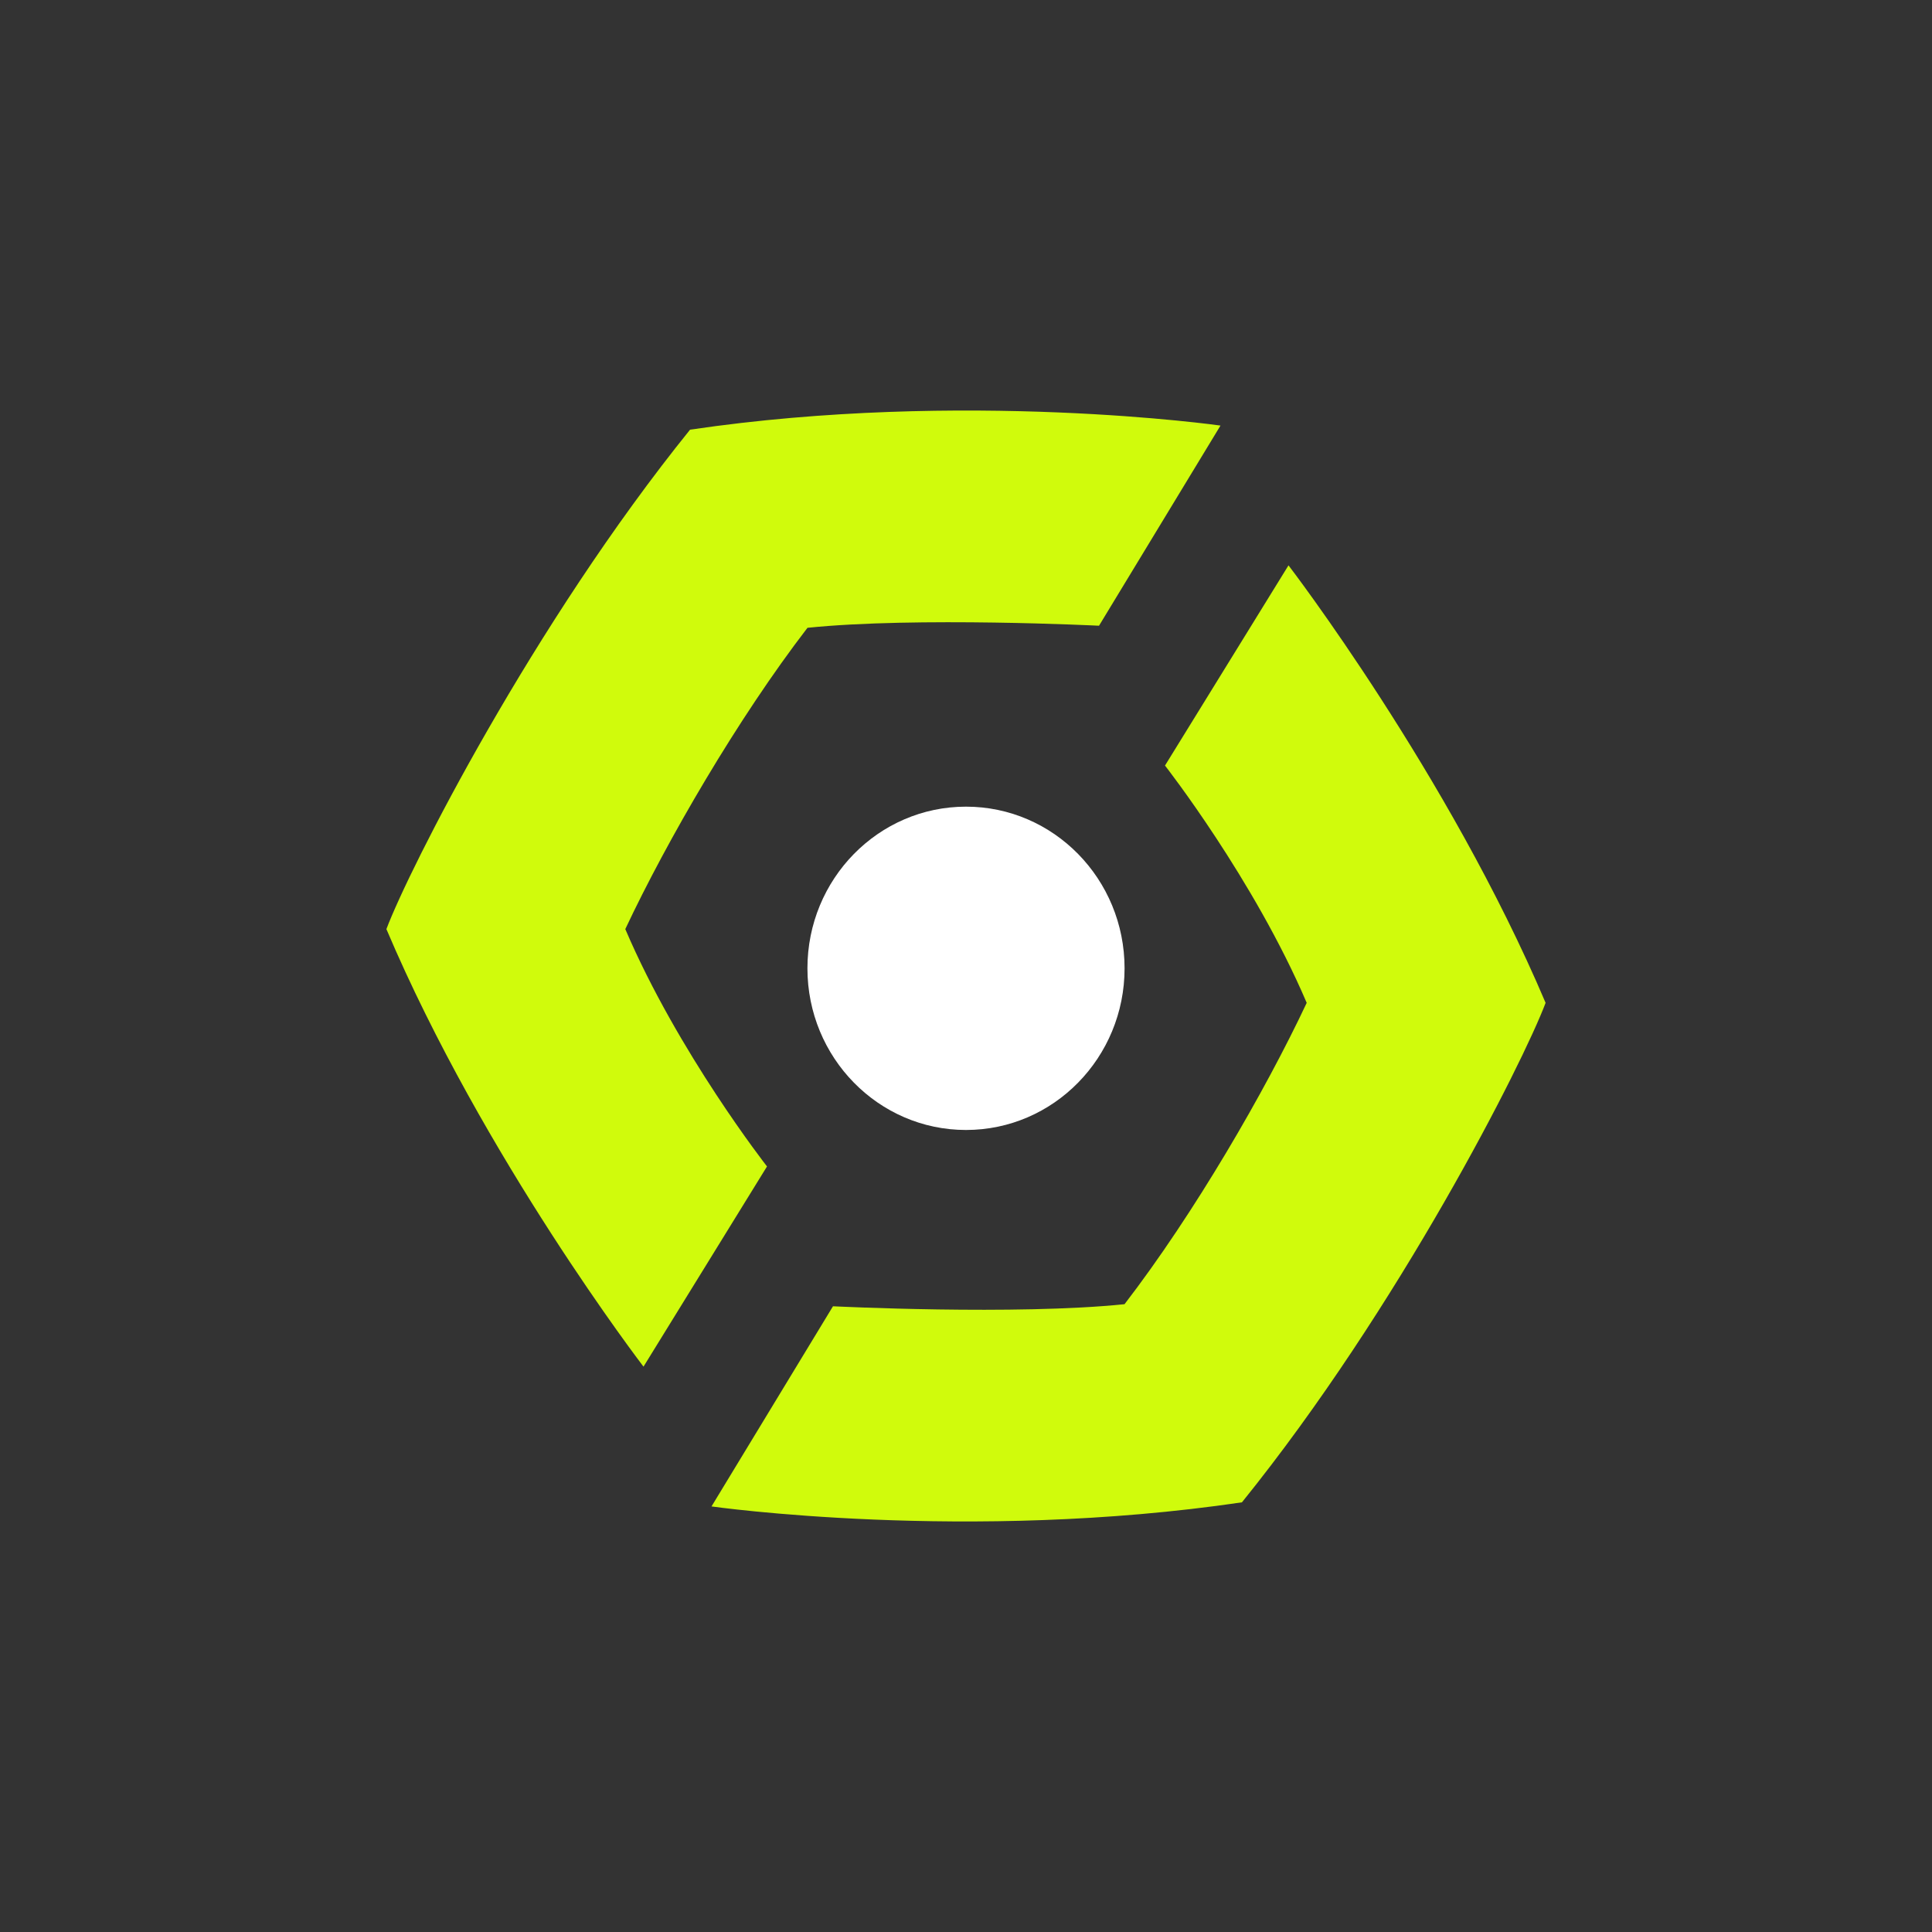 <svg width="40" height="40" viewBox="0 0 40 40" fill="none" xmlns="http://www.w3.org/2000/svg">
<rect x="0" y="0" width="40" height="40" fill="#333333" stroke="none"/>
<g clip-path="url(#clip0_4310_59613)">
<path d="M20 23.395C21.813 23.395 23.283 21.896 23.283 20.048C23.283 18.199 21.813 16.701 20 16.701C18.187 16.701 16.717 18.199 16.717 20.048C16.717 21.896 18.187 23.395 20 23.395Z" fill="white"/>
<path fill-rule="evenodd" clip-rule="evenodd" d="M17.246 27.045L14.731 31.189C14.731 31.189 20.037 31.943 25.713 31.104C28.964 27.078 31.526 22.019 32 20.763C29.989 16.022 26.677 11.705 26.677 11.705L24.12 15.85C24.12 15.85 25.962 18.205 27.054 20.763C26.193 22.593 24.728 25.122 23.282 27.002C21.028 27.234 17.246 27.045 17.246 27.045Z" fill="#D0FB0C"/>
<path fill-rule="evenodd" clip-rule="evenodd" d="M22.754 12.955L25.269 8.811C25.269 8.811 19.963 8.057 14.287 8.896C11.036 12.922 8.474 17.981 8 19.236C10.011 23.978 13.323 28.295 13.323 28.295L15.88 24.15C15.88 24.15 14.038 21.795 12.946 19.236C13.807 17.406 15.272 14.878 16.718 12.998C18.972 12.766 22.754 12.955 22.754 12.955Z" fill="#D0FB0C"/>
</g>
<defs>
<clipPath id="clip0_4310_59613">
<rect width="24" height="23" fill="white" transform="translate(8 8.5)"/>
</clipPath>
</defs>
</svg>
